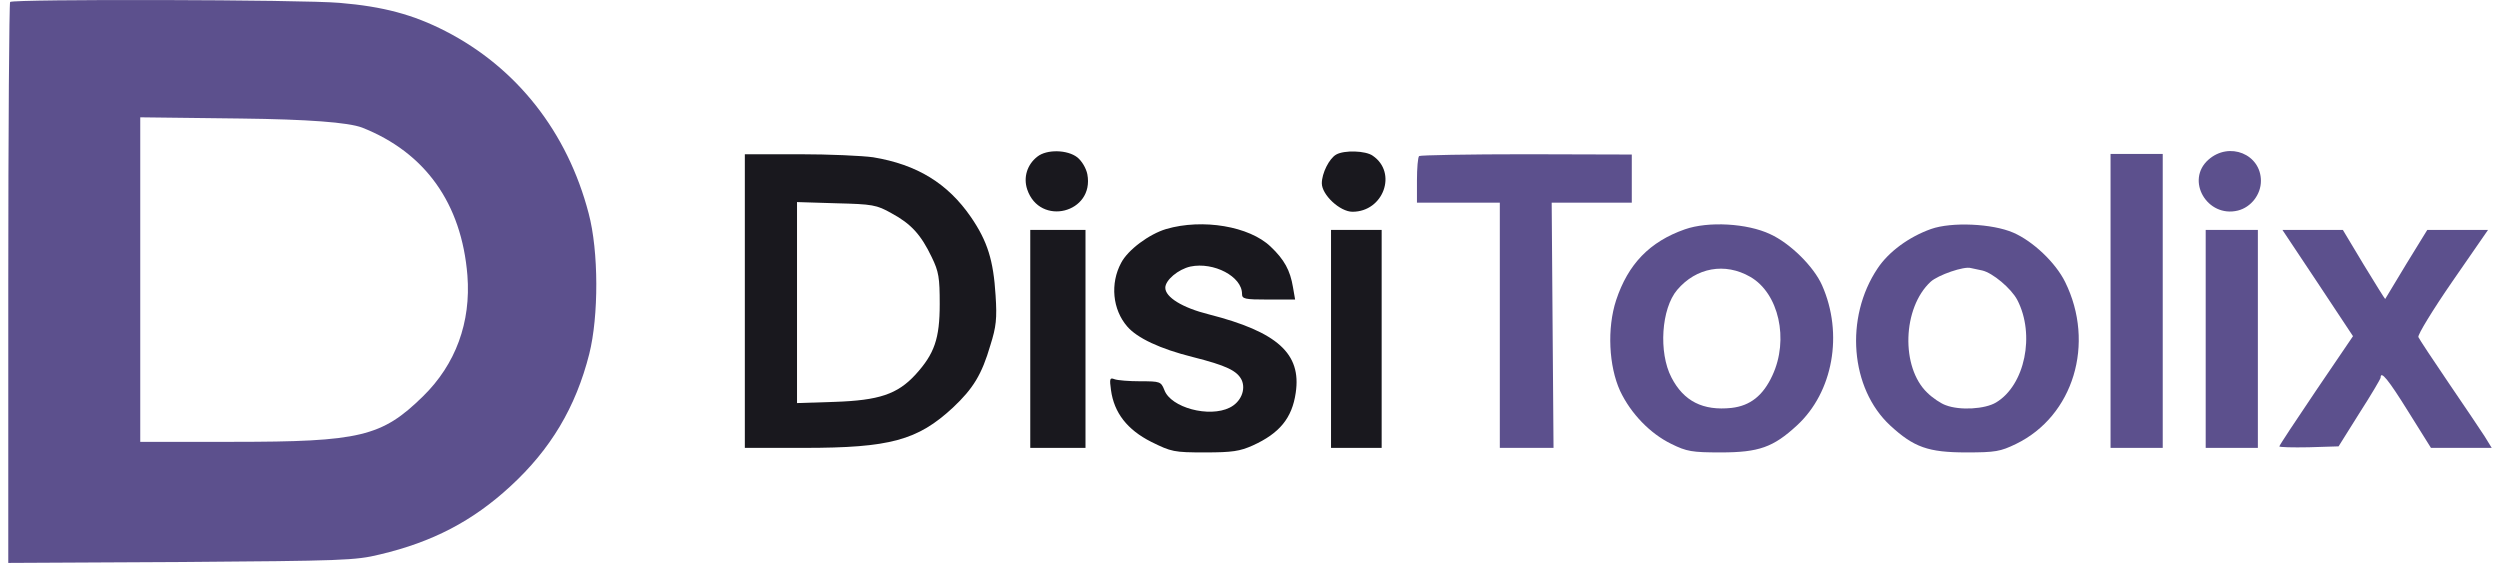 <svg width="151" height="34" viewBox="0 0 151 34" fill="none" xmlns="http://www.w3.org/2000/svg">
<g clip-path="url(#clip0_540_1979)">
<path d="M0.611 0.119C0.556 0.192 0.5 7.835 0.5 17.124V34L10.936 33.946C20.668 33.872 21.465 33.854 22.948 33.488C26.118 32.739 28.546 31.477 30.826 29.374C33.255 27.144 34.775 24.602 35.59 21.384C36.165 19.099 36.165 15.167 35.553 12.882C34.274 7.982 31.215 4.087 26.896 1.875C24.969 0.887 23.152 0.393 20.52 0.174C18.277 -0.027 0.797 -0.064 0.611 0.119ZM21.873 7.707C25.673 9.207 27.879 12.278 28.231 16.63C28.453 19.464 27.527 22.006 25.543 23.944C23.059 26.376 21.743 26.687 14.088 26.687H8.471V7.086L14.551 7.159C18.592 7.207 21.033 7.39 21.873 7.707Z" fill="#5C508D"/>
<path d="M62.654 9.462C62.042 9.938 61.801 10.706 62.042 11.437C62.802 13.704 66.12 12.863 65.675 10.523C65.601 10.157 65.342 9.718 65.064 9.499C64.471 9.042 63.229 9.005 62.654 9.462Z" fill="#19181E"/>
<path d="M80.709 9.334C80.282 9.572 79.838 10.468 79.838 11.071C79.838 11.766 80.931 12.79 81.691 12.79C83.564 12.79 84.416 10.431 82.915 9.407C82.488 9.097 81.191 9.06 80.709 9.334Z" fill="#19181E"/>
<path d="M133.39 9.645C131.982 10.888 133.316 13.174 135.17 12.717C135.967 12.516 136.56 11.748 136.56 10.925C136.56 9.316 134.651 8.53 133.39 9.645Z" fill="#5C508D"/>
<path d="M44.988 18.184V27.052H48.566C53.756 27.052 55.425 26.595 57.556 24.62C58.78 23.468 59.299 22.627 59.818 20.853C60.17 19.738 60.226 19.244 60.133 17.837C60.003 15.734 59.651 14.582 58.65 13.119C57.241 11.071 55.388 9.938 52.737 9.499C52.088 9.407 50.086 9.316 48.288 9.316H44.988V18.184ZM53.849 12.881C55.035 13.521 55.629 14.18 56.277 15.533C56.704 16.41 56.759 16.776 56.759 18.367C56.759 20.451 56.444 21.365 55.295 22.627C54.201 23.816 53.089 24.181 50.42 24.273L48.14 24.346V12.205L50.512 12.278C52.7 12.333 52.941 12.369 53.849 12.881Z" fill="#19181E"/>
<path d="M85.714 9.426C85.64 9.499 85.584 10.157 85.584 10.907V12.241H90.589V27.052H93.833L93.777 19.647L93.722 12.241H98.56V9.334L92.202 9.316C88.698 9.316 85.788 9.371 85.714 9.426Z" fill="#5C508D"/>
<path d="M70.439 13.832C69.401 14.143 68.122 15.094 67.715 15.88C67.047 17.123 67.195 18.696 68.085 19.72C68.678 20.415 70.069 21.073 72.052 21.567C74.073 22.078 74.721 22.389 74.999 22.956C75.259 23.541 74.944 24.291 74.276 24.62C73.034 25.242 70.717 24.62 70.328 23.559C70.124 23.048 70.069 23.029 68.882 23.029C68.196 23.029 67.492 22.974 67.307 22.901C67.029 22.792 67.01 22.883 67.103 23.559C67.288 24.931 68.085 25.955 69.531 26.686C70.754 27.29 70.903 27.326 72.775 27.326C74.443 27.326 74.888 27.253 75.667 26.906C77.279 26.174 78.04 25.26 78.262 23.724C78.614 21.365 77.168 20.049 73.016 18.988C71.403 18.586 70.384 17.946 70.384 17.379C70.384 16.922 71.162 16.264 71.904 16.099C73.313 15.807 75.018 16.703 75.018 17.745C75.018 18.056 75.166 18.093 76.612 18.093H78.225L78.095 17.343C77.928 16.337 77.576 15.679 76.742 14.893C75.463 13.668 72.645 13.192 70.439 13.832Z" fill="#19181E"/>
<path d="M101.767 13.851C99.635 14.6 98.337 15.953 97.615 18.129C97.058 19.829 97.17 22.115 97.855 23.614C98.504 24.986 99.672 26.192 100.951 26.814C101.878 27.271 102.193 27.326 103.936 27.326C106.234 27.326 107.105 27.015 108.533 25.699C110.72 23.688 111.35 20.159 110.053 17.233C109.552 16.099 108.125 14.692 106.92 14.143C105.53 13.485 103.176 13.357 101.767 13.851ZM105.715 16.721C107.439 17.709 108.069 20.506 107.05 22.682C106.494 23.889 105.715 24.51 104.584 24.638C102.86 24.821 101.693 24.236 100.951 22.792C100.173 21.292 100.339 18.641 101.303 17.507C102.453 16.154 104.195 15.844 105.715 16.721Z" fill="#5C508D"/>
<path d="M116.633 13.832C115.298 14.308 114.075 15.204 113.408 16.209C111.406 19.19 111.758 23.468 114.168 25.699C115.595 27.015 116.466 27.326 118.765 27.326C120.526 27.326 120.822 27.271 121.768 26.814C125.234 25.132 126.569 20.744 124.734 17.032C124.159 15.862 122.787 14.564 121.601 14.052C120.34 13.503 117.875 13.393 116.633 13.832ZM119.729 16.337C120.359 16.483 121.471 17.416 121.842 18.111C122.936 20.213 122.305 23.267 120.563 24.309C119.896 24.712 118.376 24.803 117.523 24.474C117.245 24.382 116.726 24.035 116.411 23.724C114.798 22.188 114.909 18.586 116.615 17.014C117.059 16.611 118.635 16.063 119.043 16.191C119.154 16.209 119.451 16.282 119.729 16.337Z" fill="#5C508D"/>
<path d="M62.228 20.47V27.052H65.564V13.887H62.228V20.47Z" fill="#19181E"/>
<path d="M80.394 20.47V27.052H83.452V13.887H80.394V20.47Z" fill="#19181E"/>
<path d="M127.477 18.175V27.052H130.629V9.298H127.477V18.175Z" fill="#5C508D"/>
<path d="M133.224 20.47V27.052H136.375V13.887H133.224V20.47Z" fill="#5C508D"/>
<path d="M139.989 17.087L142.121 20.305L139.897 23.578C138.673 25.388 137.672 26.906 137.672 26.96C137.672 27.015 138.469 27.034 139.452 27.015L141.25 26.96L142.51 24.949C143.215 23.852 143.789 22.883 143.789 22.81C143.789 22.353 144.253 22.92 145.458 24.858L146.83 27.052H150.5L150.073 26.357C149.833 25.991 148.869 24.547 147.905 23.139C146.959 21.749 146.125 20.488 146.07 20.36C146.014 20.232 146.941 18.714 148.127 16.995L150.277 13.887H146.607L145.347 15.935C144.661 17.069 144.086 18.019 144.068 18.056C144.049 18.074 143.474 17.142 142.77 15.99L141.509 13.887H137.858L139.989 17.087Z" fill="#5C508D"/>
</g>
<defs>
<clipPath id="clip0_540_1979">
<rect width="150" height="34" fill="white" transform="translate(0.5)"/>
</clipPath>
</defs>
</svg>
